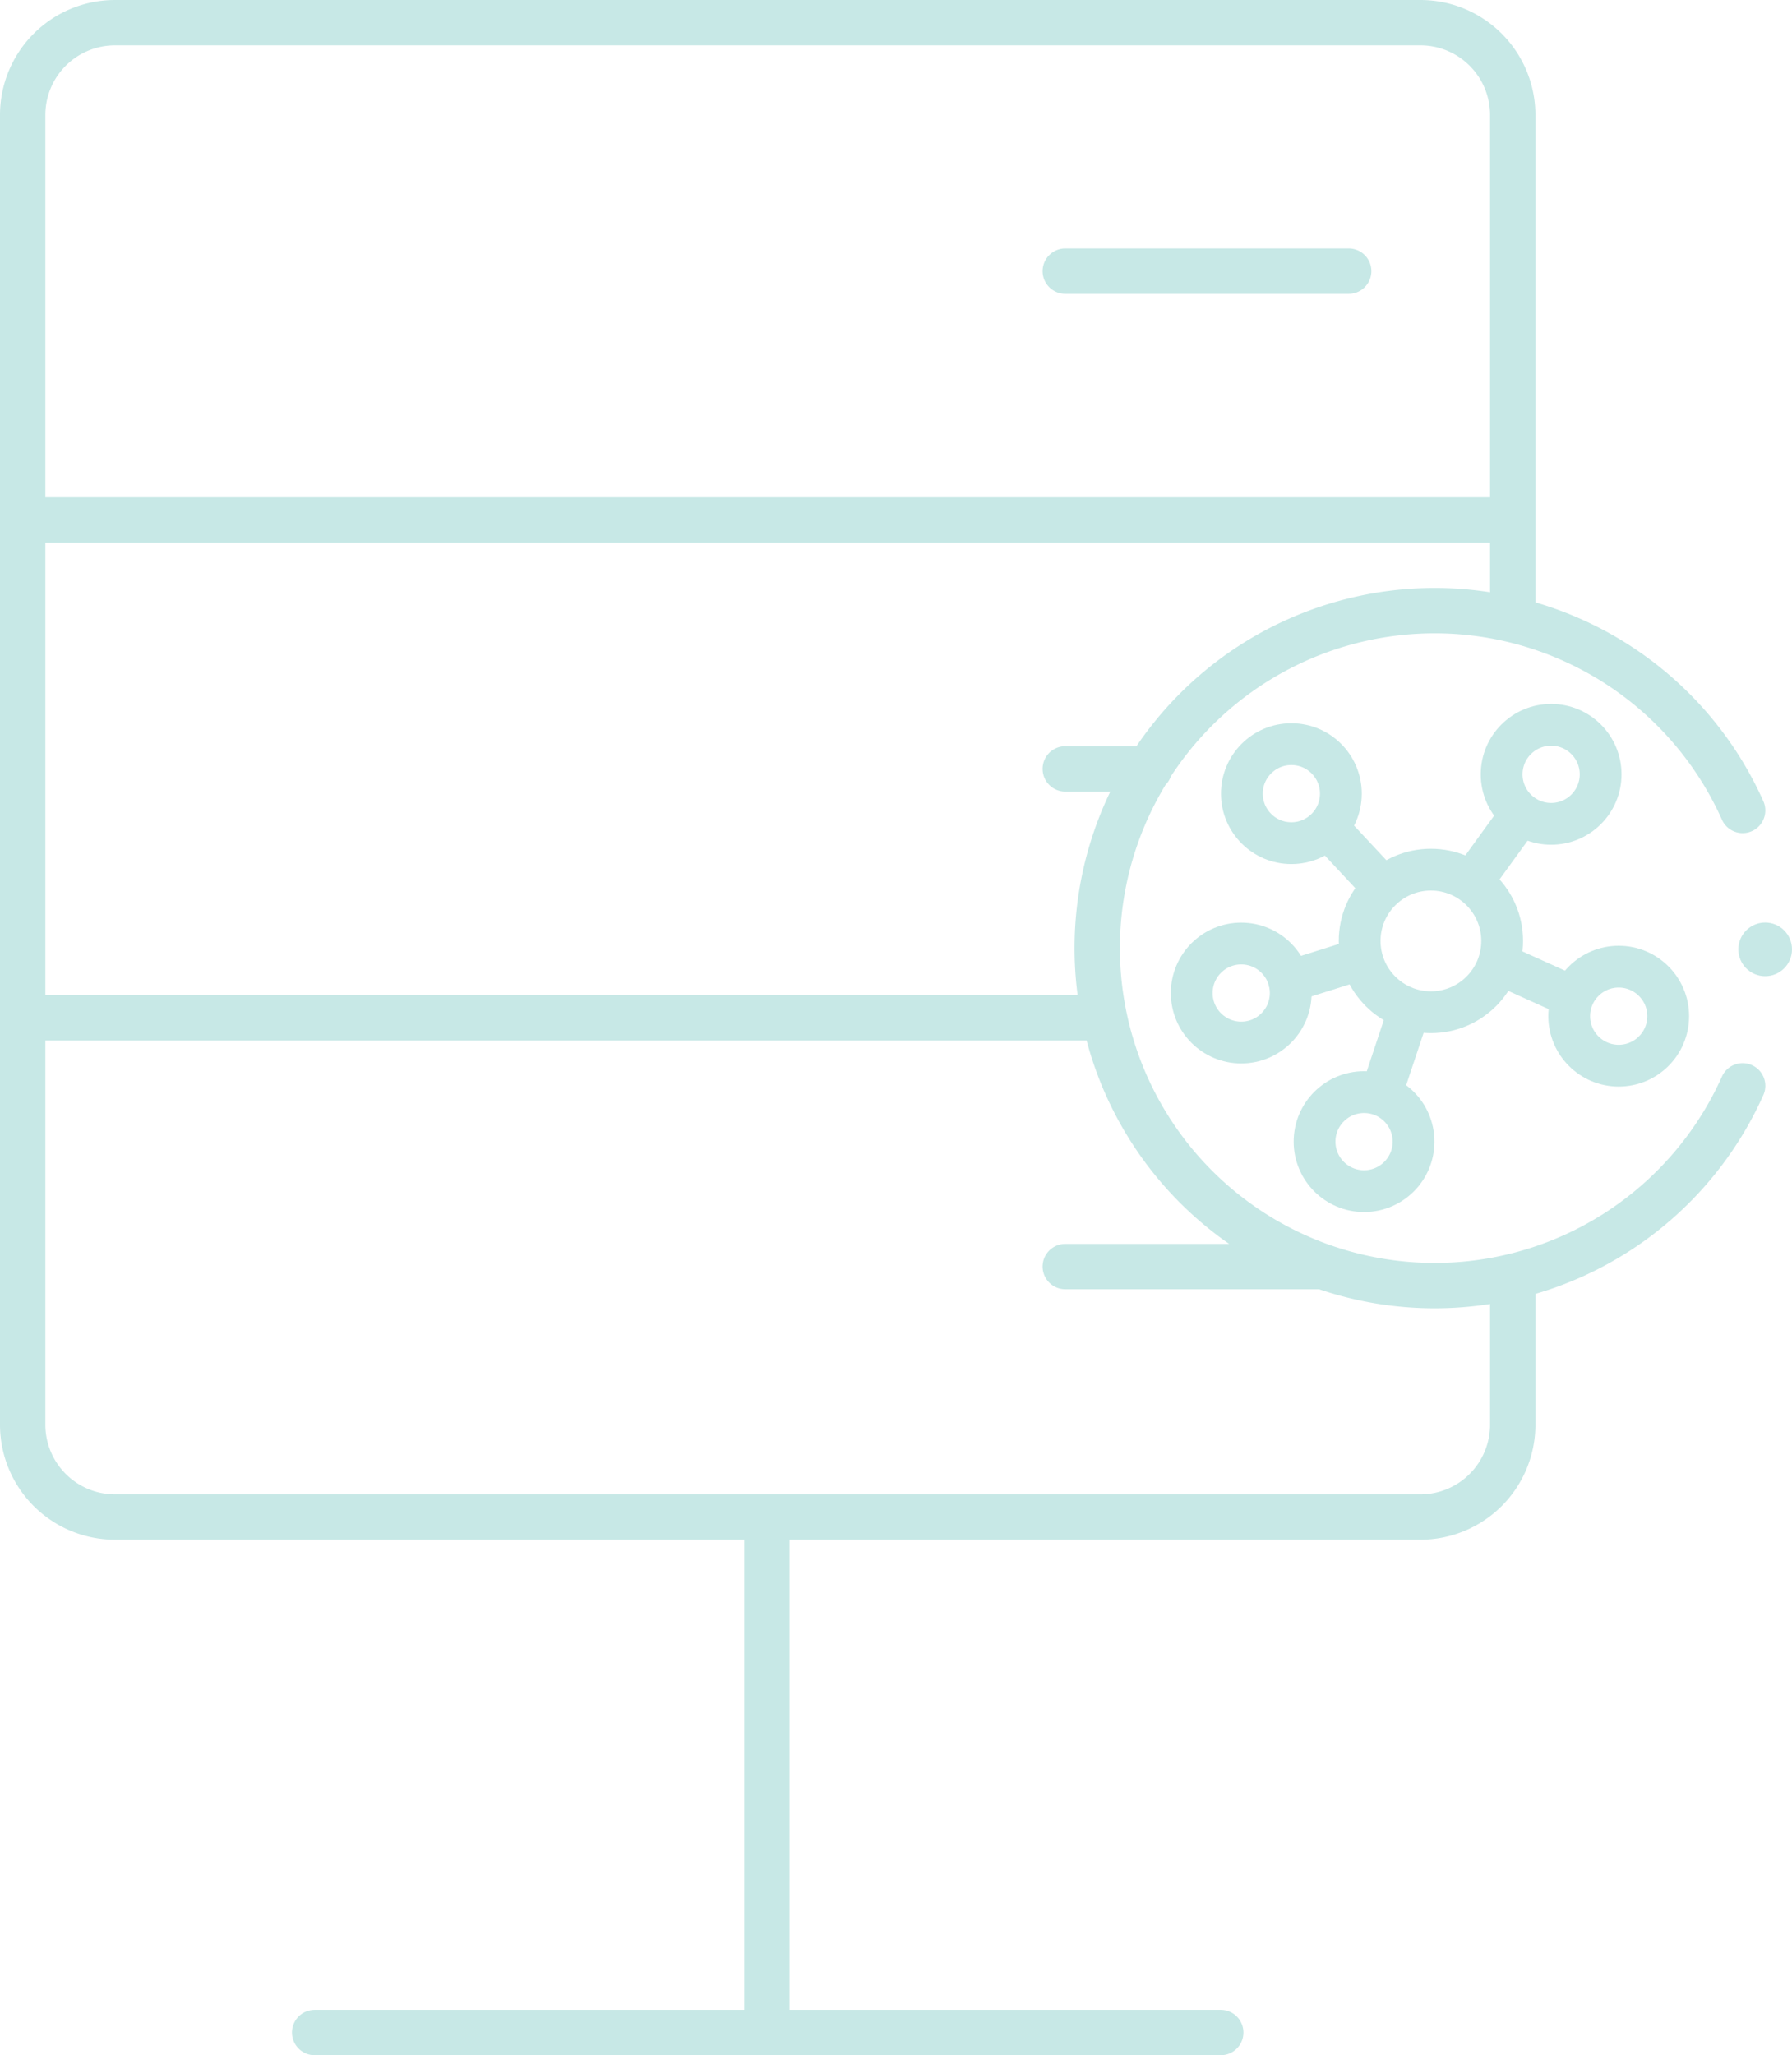 <svg xmlns="http://www.w3.org/2000/svg" viewBox="0 0 276.62 317.15" fill="#000000"><defs><style>.cls-1,
.cls-2 {
  fill: none;
  stroke: #C7E8E6;
  stroke-linecap: round;
}

.cls-1 {
  stroke-linejoin: round;
  stroke-width: 6.45px;
}

.cls-2 {
  stroke-miterlimit: 10;
  stroke-width: 7px;
}</style></defs><g id="Layer_2" data-name="Layer 2"><g id="Layer_2-2" data-name="Layer 2"><circle class="cls-1" cx="239.44" cy="119.49" r="7.64"></circle><circle class="cls-1" cx="199.34" cy="122.47" r="7.64"></circle><circle class="cls-1" cx="191.6" cy="153.24" r="7.64"></circle><circle class="cls-1" cx="249.87" cy="156.81" r="7.64"></circle><circle class="cls-1" cx="210.56" cy="176.17" r="7.64"></circle><circle class="cls-1" cx="220.88" cy="145.2" r="11"></circle><path class="cls-1" d="M227.23 136.07L234.78 125.65M213.34 136.76L205 127.82M231.61 148.82L242.72 153.84M210.06 147.98L199.04 151.45M217.51 155.92L213.34 168.43"></path><path class="cls-2" d="M269 167.56a52.08 52.08 0 110-42.5M233.51 198.44v21.41a14.25 14.25 0 01-14.25 14.25H17.75A14.25 14.25 0 013.5 219.85V17.75A14.25 14.25 0 0117.75 3.5h201.51a14.25 14.25 0 0114.25 14.25v76.93M4.75 157.05L170.11 157.05M4.75 80.24L232.11 80.24M118.38 312.71L118.38 234.36M203.7 195.45L164.44 195.45M208.19 41.84L164.44 41.84M177.43 118.65L164.44 118.65M48.57 313.65L188.44 313.65"></path><circle cx="272.48" cy="146.5" r="4.14" style="fill:#C7E8E6;"></circle></g></g></svg>